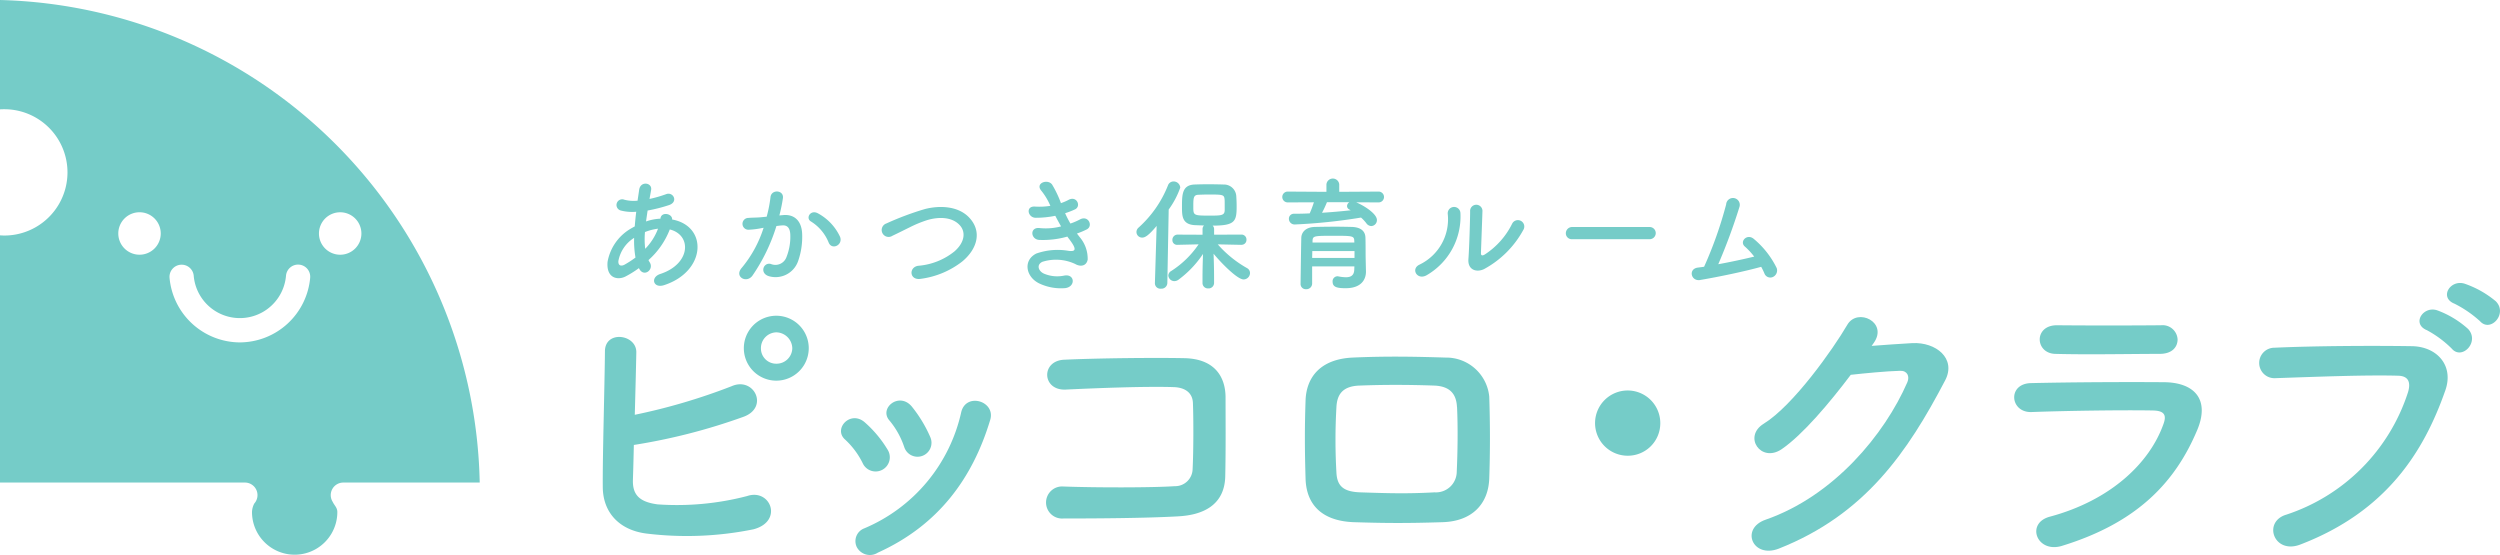<svg xmlns="http://www.w3.org/2000/svg" xmlns:xlink="http://www.w3.org/1999/xlink" width="292.956" height="65" viewBox="0 0 292.956 65">
  <defs>
    <clipPath id="clip-path">
      <rect id="長方形_863" data-name="長方形 863" width="292.956" height="65" fill="#75ccc8"/>
    </clipPath>
  </defs>
  <g id="グループ_1304" data-name="グループ 1304" transform="translate(0 0)">
    <g id="グループ_1303" data-name="グループ 1303" transform="translate(0 0)" clip-path="url(#clip-path)">
      <path id="パス_854" data-name="パス 854" d="M101.5,70.5c-.072,1.767.721,2.632,2.884,2.92a32.563,32.563,0,0,0,10.491-.973c2.74-.937,4.29,2.956.757,3.893a39.022,39.022,0,0,1-12.546.5c-3.172-.4-5.084-2.451-5.12-5.408-.035-3.605.216-11.644.252-15.935,0-2.524,3.714-2.019,3.678.108-.036,1.947-.108,4.651-.18,7.318a70.6,70.6,0,0,0,11.357-3.353c2.632-1.154,4.434,2.524,1.334,3.606a69.908,69.908,0,0,1-12.8,3.281c-.036,1.586-.072,3.028-.108,4.038m16.8-11.572a3.8,3.8,0,0,1,0-7.607,3.8,3.8,0,1,1,0,7.607m0-5.661a1.847,1.847,0,0,0-1.8,1.875,1.786,1.786,0,0,0,1.8,1.8,1.848,1.848,0,0,0,1.875-1.8,1.909,1.909,0,0,0-1.875-1.875" transform="translate(-27.331 -14.317)" fill="#75ccc8"/>
      <path id="パス_855" data-name="パス 855" d="M139.24,72.467a9.442,9.442,0,0,0-2.055-2.776c-1.478-1.262.613-3.533,2.307-2.019a13.586,13.586,0,0,1,2.668,3.209,1.664,1.664,0,1,1-2.921,1.586m-.721,9.77a1.6,1.6,0,0,1,.9-2.163,19.3,19.3,0,0,0,11.357-13.628c.578-2.344,4.074-1.262,3.389.937-2.056,6.814-6.057,12.33-13.159,15.539a1.73,1.73,0,0,1-2.488-.685m5.553-11.753a9.543,9.543,0,0,0-1.694-3.028c-1.3-1.442,1.118-3.425,2.6-1.658a15.449,15.449,0,0,1,2.163,3.569,1.636,1.636,0,1,1-3.064,1.118" transform="translate(-38.133 -18.163)" fill="#75ccc8"/>
      <path id="パス_856" data-name="パス 856" d="M185.527,76.736c-3.821.217-9.77.253-13.484.253a1.88,1.88,0,1,1-.036-3.75c3.857.144,10.419.144,13.087-.036a2.05,2.05,0,0,0,2.091-2.019c.108-2.163.108-5.841.036-7.715-.036-1.19-.9-1.839-2.271-1.875-3.172-.108-8.869.108-12.618.288-2.812.144-2.956-3.389-.18-3.5,3.966-.18,10.455-.252,14.06-.18,3.569.071,4.832,2.2,4.832,4.614,0,2.2.036,6.021-.036,9.23-.073,3.461-2.741,4.543-5.48,4.687" transform="translate(-47.431 -16.231)" fill="#75ccc8"/>
      <path id="パス_857" data-name="パス 857" d="M228.238,77.361c-4.47.144-6.958.109-10.455,0-3.677-.144-5.516-2.019-5.625-5.047-.107-3.569-.107-6.165,0-9.265.108-2.668,1.731-4.8,5.516-4.976,4.038-.18,7.391-.108,10.888,0a5.064,5.064,0,0,1,5.119,4.578c.108,3.281.108,6.49,0,9.59-.107,3.028-2.055,5.012-5.444,5.119M229.9,63.878c-.072-1.549-.829-2.451-2.668-2.524-3.1-.108-5.949-.108-8.761,0-2.019.072-2.632,1.082-2.7,2.56a66.931,66.931,0,0,0,0,7.607c.072,1.586.793,2.271,2.776,2.344,3.281.107,5.444.18,8.725,0a2.439,2.439,0,0,0,2.6-2.416c.108-2.379.144-5.155.036-7.571" transform="translate(-59.167 -16.171)" fill="#75ccc8"/>
      <path id="パス_858" data-name="パス 858" d="M263.061,71.109a3.822,3.822,0,1,1,3.821-3.821,3.8,3.8,0,0,1-3.821,3.821" transform="translate(-72.325 -17.707)" fill="#75ccc8"/>
      <path id="パス_859" data-name="パス 859" d="M298.745,54.91c1.55-.108,3.317-.253,4.759-.324,2.776-.144,5.191,1.8,3.857,4.363-4.4,8.4-9.374,15.718-19.5,19.72-3.064,1.19-4.542-2.344-1.55-3.389,8-2.777,13.952-9.987,16.62-16.116.288-.685,0-1.37-.865-1.334-1.514.036-4.146.288-5.768.469-2.451,3.245-5.625,7.031-8.112,8.725-2.415,1.622-4.542-1.478-2.091-2.993,3.461-2.127,8.148-8.76,9.806-11.608,1.19-2.02,4.795-.289,3.1,2.127Z" transform="translate(-79.421 -14.378)" fill="#75ccc8"/>
      <path id="パス_860" data-name="パス 860" d="M332.956,78.716c-2.956.9-4.291-2.668-1.406-3.425,7.1-1.911,11.681-6.274,13.3-10.853.36-.973.18-1.549-1.19-1.586-3.677-.071-10.383.037-14.241.181-2.56.108-2.885-3.317-.109-3.389,4.651-.107,10.708-.143,15.611-.107,3.605.035,5.372,2.054,3.893,5.588-2.524,6.02-6.922,10.851-15.863,13.592m11.465-22.5c-3.389,0-8.364.108-12.258,0-2.379-.072-2.524-3.389.252-3.353,3.461.035,8.508.035,12.15,0a1.76,1.76,0,0,1,1.947,1.658c0,.865-.613,1.694-2.091,1.694" transform="translate(-91.331 -14.749)" fill="#75ccc8"/>
      <path id="パス_861" data-name="パス 861" d="M370.3,73.157a22.309,22.309,0,0,0,14.314-14.385c.288-.973.18-1.875-1.154-1.911-3.534-.108-9.23.108-14.422.288a1.786,1.786,0,1,1-.072-3.57c4.759-.216,11.5-.251,16.08-.18,2.92.036,4.975,2.236,3.93,5.192-2.524,7.211-6.922,14.2-17.017,18.062-3.064,1.154-4.4-2.632-1.658-3.5m16.513-21.631c-1.839-.758-.4-2.921,1.262-2.308a11.141,11.141,0,0,1,3.569,2.164c1.406,1.513-.721,3.713-1.911,2.308a12.477,12.477,0,0,0-2.92-2.164m3.245-3.1c-1.839-.721-.5-2.884,1.19-2.343a11.517,11.517,0,0,1,3.642,2.055c1.442,1.442-.613,3.713-1.839,2.344a13.353,13.353,0,0,0-2.992-2.056" transform="translate(-102.431 -12.833)" fill="#75ccc8"/>
      <path id="パス_862" data-name="パス 862" d="M102.415,39.744a12.151,12.151,0,0,1-1.572.981c-.894.461-2.265.231-2.106-1.7a5.636,5.636,0,0,1,2.582-3.822q.281-.173.606-.346c.043-.549.1-1.125.173-1.717a5.358,5.358,0,0,1-1.8-.144.667.667,0,1,1,.4-1.269,4.336,4.336,0,0,0,1.557.115c.058-.419.13-.851.187-1.284.159-1.066,1.558-.836,1.4.029-.058.361-.129.722-.187,1.053a14.4,14.4,0,0,0,1.947-.562c.837-.318,1.471.908.332,1.283a17.939,17.939,0,0,1-2.5.634c-.072.462-.129.88-.187,1.283a5.824,5.824,0,0,1,1.514-.317h.173v-.029c.1-.852,1.428-.578,1.37.115,4.212.764,4,6.072-.923,7.687-1.3.433-1.658-.909-.476-1.3,3.591-1.168,3.736-4.571,1.125-5.221a9.3,9.3,0,0,1-2.495,3.591,1.847,1.847,0,0,0,.159.288c.5.836-.693,1.759-1.241.735Zm-.562-3.548a4.079,4.079,0,0,0-1.846,2.712c-.043.577.346.634.721.433a11.466,11.466,0,0,0,1.283-.836,11.454,11.454,0,0,1-.159-2.308m2.755-1.067a6.157,6.157,0,0,0-1.486.389,9.7,9.7,0,0,0,.029,1.962,6.753,6.753,0,0,0,1.5-2.351Z" transform="translate(-27.543 -8.326)" fill="#75ccc8"/>
      <path id="パス_863" data-name="パス 863" d="M125.328,33.884c1.211-.1,2.134.606,2.192,2.222a8.589,8.589,0,0,1-.49,3.216,2.8,2.8,0,0,1-3.389,1.731c-1.139-.332-.678-1.658.2-1.442a1.379,1.379,0,0,0,1.832-.78,6.431,6.431,0,0,0,.461-2.495c0-.88-.3-1.3-.967-1.24-.216.014-.433.043-.663.072a21.279,21.279,0,0,1-2.8,5.8c-.693.981-2.193.143-1.255-.908a13.929,13.929,0,0,0,2.553-4.688l-.173.03a9.768,9.768,0,0,1-1.557.2.693.693,0,1,1-.043-1.384c.447-.043.894-.029,1.413-.073l.721-.071a15.451,15.451,0,0,0,.447-2.294c.1-.938,1.573-.851,1.457.115a18.977,18.977,0,0,1-.418,2.034Zm5.307,3.245a5.178,5.178,0,0,0-2.062-2.48c-.707-.389-.072-1.472.822-.952a5.987,5.987,0,0,1,2.568,2.74c.361.952-.937,1.586-1.327.692" transform="translate(-33.521 -8.682)" fill="#75ccc8"/>
      <path id="パス_864" data-name="パス 864" d="M147.875,42.059c-1.341.216-1.442-1.37-.288-1.529a7.748,7.748,0,0,0,4.24-1.688c1.226-1.082,1.313-2.265.649-3.029-.923-1.053-2.552-1.024-3.85-.634a13.916,13.916,0,0,0-2.063.852c-.65.317-1.3.648-2.005.981a.811.811,0,1,1-.707-1.443,34.113,34.113,0,0,1,4.514-1.688c1.645-.418,3.837-.4,5.164.981,1.557,1.629.981,3.692-.793,5.164a10.025,10.025,0,0,1-4.861,2.033" transform="translate(-39.976 -9.386)" fill="#75ccc8"/>
      <path id="パス_865" data-name="パス 865" d="M173.11,36.027a3.909,3.909,0,0,1,.937,2.64c-.144.75-.836.88-1.485.5a5.311,5.311,0,0,0-3.823-.245c-.75.361-.447,1.125.217,1.4a3.987,3.987,0,0,0,2.336.217c1.284-.246,1.37,1.356.072,1.471a5.936,5.936,0,0,1-2.855-.491c-1.7-.721-2.106-2.741-.491-3.562a7.521,7.521,0,0,1,3.793-.318c.779.1,1.01-.115.173-1.239-.1-.145-.216-.275-.317-.433a10.41,10.41,0,0,1-3.318.389c-1-.072-1.125-1.544.1-1.384a7.024,7.024,0,0,0,2.48-.2c-.216-.376-.447-.794-.678-1.241a11.328,11.328,0,0,1-2.294.231c-.937,0-1.226-1.4-.072-1.312a8.006,8.006,0,0,0,1.789-.087,7.451,7.451,0,0,0-1.039-1.746c-.808-.908.722-1.456,1.241-.75a12.482,12.482,0,0,1,1.038,2.178,5.524,5.524,0,0,0,.908-.39c.952-.5,1.5.765.736,1.125a9.287,9.287,0,0,1-1.154.447,11.831,11.831,0,0,0,.621,1.212,7.63,7.63,0,0,0,1.082-.462c1.009-.577,1.629.75.822,1.154a9.2,9.2,0,0,1-1.139.476c.1.144.216.274.317.418" transform="translate(-46.59 -8.243)" fill="#75ccc8"/>
      <path id="パス_866" data-name="パス 866" d="M187.068,34.7c-.981,1.182-1.385,1.369-1.688,1.369a.662.662,0,0,1-.678-.648.7.7,0,0,1,.245-.52,13.112,13.112,0,0,0,3.447-4.948.693.693,0,0,1,.649-.461.777.777,0,0,1,.793.721,9.931,9.931,0,0,1-1.356,2.568l-.159,8.625a.688.688,0,0,1-.75.65.638.638,0,0,1-.707-.621v-.029ZM197,36.92l-2.769-.057a13.167,13.167,0,0,0,3.433,2.784.655.655,0,0,1,.346.576.764.764,0,0,1-.75.751c-.779,0-2.813-2.136-3.52-3.015.029.852.058,1.788.058,2.9v.533a.644.644,0,0,1-.692.634.628.628,0,0,1-.663-.634v-.533c0-1.1.029-2.02.058-2.872A12.034,12.034,0,0,1,189.634,41a.848.848,0,0,1-.476.172.713.713,0,0,1-.721-.663.633.633,0,0,1,.332-.519,11.08,11.08,0,0,0,3.216-3.13l-2.452.057h-.014a.549.549,0,0,1-.606-.562.609.609,0,0,1,.62-.635l2.914.014v-.663a.59.59,0,0,1,.173-.419c-.4-.014-.793-.029-1.11-.042-1.472-.1-1.472-1.1-1.472-2.15,0-1.472.029-2.538,1.457-2.61.476-.014,1.024-.03,1.572-.03.678,0,1.342.015,1.847.03a1.448,1.448,0,0,1,1.485,1.341c.029.418.043.822.043,1.241,0,1.744-.2,2.235-2.812,2.235a.554.554,0,0,1,.172.4v.663l3.2-.014a.579.579,0,0,1,.592.606.571.571,0,0,1-.578.591ZM195.029,31.6c-.043-.562-.216-.578-1.847-.578-.447,0-.88.015-1.211.03-.606.015-.606.389-.606,1.442,0,.966.044,1,1.847,1,1.428,0,1.832,0,1.832-.664,0-1.009,0-1.1-.014-1.226" transform="translate(-51.53 -8.228)" fill="#75ccc8"/>
      <path id="パス_867" data-name="パス 867" d="M217.052,31.8c.88.361,2.438,1.326,2.438,2.077a.69.69,0,0,1-.663.707.743.743,0,0,1-.578-.332,4.507,4.507,0,0,0-.62-.663,64.55,64.55,0,0,1-7.731.808.668.668,0,0,1-.722-.663.576.576,0,0,1,.621-.591c.591,0,1.211-.015,1.817-.044a11.782,11.782,0,0,0,.49-1.3l-3.043.014a.635.635,0,1,1,0-1.269l4.514.029v-.88a.754.754,0,0,1,1.5,0v.88l4.587-.029a.635.635,0,1,1,0,1.269Zm1.154,8.106v.029c0,.851-.49,1.932-2.379,1.932-.981,0-1.529-.115-1.529-.764a.58.58,0,0,1,.562-.634.358.358,0,0,1,.115.014,4.851,4.851,0,0,0,.88.1c.548,0,.952-.187.981-.88,0-.115.014-.244.014-.389H211.9v2.02a.669.669,0,0,1-.707.65.608.608,0,0,1-.649-.634c0-.145.072-5.178.087-5.424.029-.562.447-1.211,1.6-1.24.678-.014,1.529-.029,2.365-.029.692,0,1.371.014,1.962.029,1.154.043,1.557.577,1.586,1.226s.014,1.918.029,2.5Zm-1.341-2.394h-4.947c0,.26-.014.534-.014.808h4.961Zm-.029-1.211c-.014-.563-.245-.577-2.337-.577-2.351,0-2.524,0-2.553.577v.216h4.9Zm-3.2-4.515a12.418,12.418,0,0,1-.577,1.241c1.154-.072,2.278-.174,3.361-.289a1.269,1.269,0,0,1-.144-.087.461.461,0,0,1-.288-.4.553.553,0,0,1,.274-.462Z" transform="translate(-58.14 -8.094)" fill="#75ccc8"/>
      <path id="パス_868" data-name="パス 868" d="M230.531,40.286a5.889,5.889,0,0,0,3.289-5.927.745.745,0,1,1,1.485-.116,7.941,7.941,0,0,1-3.966,7.3c-1.11.62-1.9-.765-.808-1.255m7.572.519c-.937.462-1.962.087-1.861-1.154.1-1.3.2-4.731.2-5.582a.724.724,0,1,1,1.442,0c-.014.562-.159,4.371-.173,4.86-.014.318.159.347.433.188a9.1,9.1,0,0,0,3.216-3.606.75.75,0,1,1,1.312.721,11.424,11.424,0,0,1-4.572,4.572" transform="translate(-64.169 -9.287)" fill="#75ccc8"/>
      <path id="パス_869" data-name="パス 869" d="M255.25,38.322a.694.694,0,0,1-.764-.692.735.735,0,0,1,.764-.735h9.058a.714.714,0,1,1,0,1.428Z" transform="translate(-70.998 -10.293)" fill="#75ccc8"/>
      <path id="パス_870" data-name="パス 870" d="M275.938,41.8c-1.082.173-1.428-1.3-.274-1.457.231-.029.49-.058.735-.1a46.773,46.773,0,0,0,2.582-7.3.8.8,0,1,1,1.557.3,68.407,68.407,0,0,1-2.48,6.706c1.5-.273,3.087-.62,4.211-.894a8.185,8.185,0,0,0-1.1-1.182c-.664-.577.274-1.587,1.081-.866a10.373,10.373,0,0,1,2.654,3.39.843.843,0,0,1-.461,1.053.734.734,0,0,1-.981-.433,7.515,7.515,0,0,0-.375-.765c-1.86.52-4.918,1.168-7.154,1.544" transform="translate(-76.707 -8.986)" fill="#75ccc8"/>
      <path id="パス_871" data-name="パス 871" d="M40.25,56.548H56.214A57.715,57.715,0,0,0,0,0V12.817C.168,12.8.337,12.8.508,12.8a7.4,7.4,0,0,1,0,14.8c-.171,0-.339-.012-.508-.021V56.548H28.68A1.472,1.472,0,0,1,29.8,59a2.266,2.266,0,0,0-.27,1,5,5,0,1,0,10,0c0-.511-.34-.764-.535-1.177a1.473,1.473,0,0,1,1.254-2.276m-23.9-26.7a2.487,2.487,0,1,1,2.487-2.487,2.487,2.487,0,0,1-2.487,2.487M28.107,40.124a8.314,8.314,0,0,1-8.239-7.565,1.421,1.421,0,0,1,2.833-.239,5.427,5.427,0,0,0,10.813,0,1.421,1.421,0,1,1,2.832.237,8.312,8.312,0,0,1-8.239,7.566m9.269-12.761a2.487,2.487,0,1,1,2.487,2.487,2.487,2.487,0,0,1-2.487-2.487" transform="translate(0 0)" fill="#75ccc8"/>
    </g>
  </g>
</svg>
